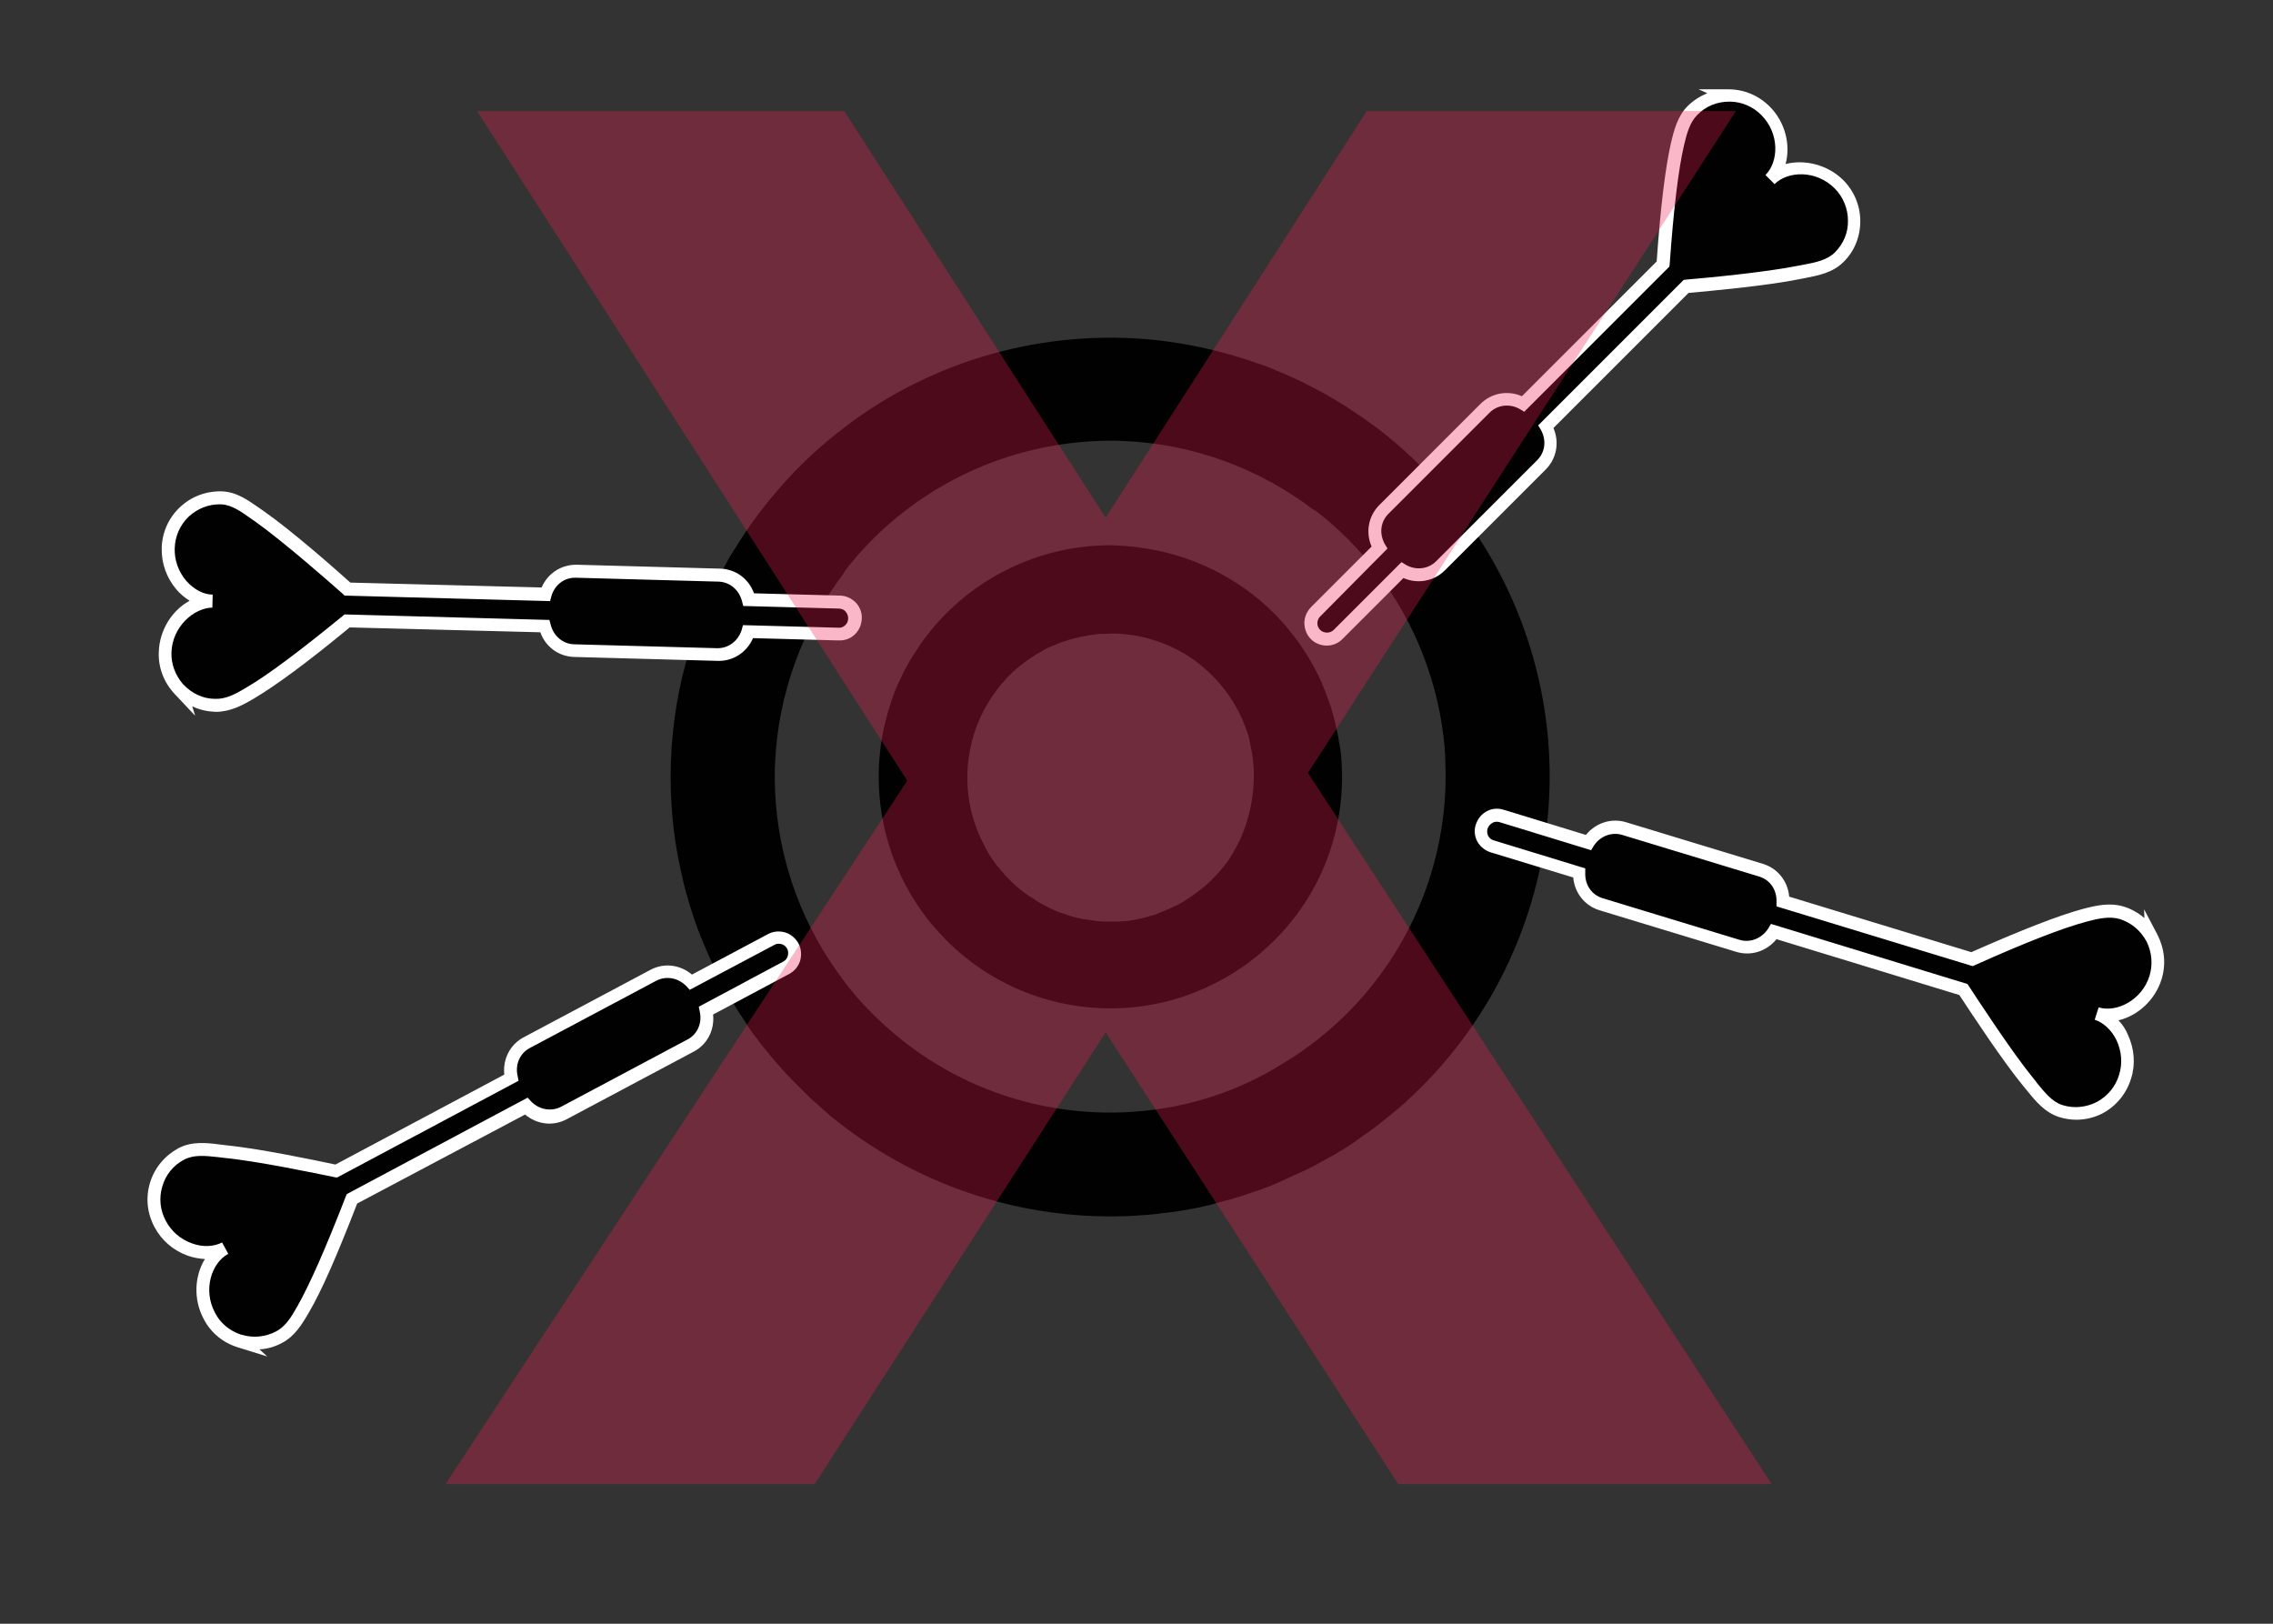 <?xml version="1.0" encoding="utf-8"?>
<!-- Generator: Adobe Illustrator 22.1.0, SVG Export Plug-In . SVG Version: 6.00 Build 0)  -->
<svg version="1.1" id="Layer_1" xmlns="http://www.w3.org/2000/svg" xmlns:xlink="http://www.w3.org/1999/xlink" x="0px" y="0px"
	 viewBox="0 0 700 500" style="enable-background:new 0 0 700 500;" xml:space="preserve">
<rect x="0" y="0" width="700" height="500" fill="#333333" stroke="none"/>
<style type="text/css">
	.st0{fill:#010101;}
	.st1{fill:#FFFFFF;}
	.st2{opacity:0.32;}
	.st3{fill:#ED1C4E;}
</style>
<g>
	<path class="st0" d="M449.8,157.6L449.8,157.6c-1.9-2.5-3.8-4.9-5.9-7.2c-6.1-7-12.9-13.4-20.2-18.9l0,0c-0.1-0.1-0.2-0.1-0.3-0.2
		c-1.2-0.9-2.4-1.7-3.6-2.6c-0.3-0.2-0.5-0.4-0.8-0.5c-1.2-0.8-2.4-1.7-3.7-2.5c0,0-0.1-0.1-0.1-0.1c-1.3-0.8-2.6-1.6-3.9-2.4
		c-0.2-0.1-0.5-0.3-0.7-0.4c-1.3-0.8-2.6-1.5-4-2.3c-0.1-0.1-0.2-0.1-0.4-0.2c-1.3-0.7-2.7-1.4-4.1-2.1c-0.1,0-0.2-0.1-0.3-0.2
		c-1.4-0.7-2.9-1.4-4.3-2c-0.1-0.1-0.3-0.1-0.4-0.2c-3-1.3-6-2.6-9.1-3.7c0,0-0.1,0-0.1,0c-10.3-3.7-21.1-6.2-32.1-7.4
		c-34.1-3.5-68.3,6-95.6,26.8l-0.1,0.1c-7.3,5.5-14.1,11.8-20.2,18.9c-2,2.3-4,4.7-5.8,7.1l0,0c-0.1,0.1-0.1,0.2-0.2,0.2
		c-0.8,1.1-1.6,2.2-2.4,3.3c-0.3,0.4-0.6,0.8-0.8,1.2c-0.8,1.1-1.6,2.3-2.3,3.4c-0.2,0.3-0.4,0.6-0.6,0.9c-0.6,1-1.2,2-1.9,3
		c-0.2,0.4-0.4,0.7-0.7,1.1c-0.7,1.2-1.4,2.4-2,3.6c-0.2,0.4-0.4,0.7-0.6,1.1c-0.6,1.1-1.2,2.2-1.7,3.4c-0.1,0.2-0.2,0.4-0.3,0.6
		c-0.6,1.3-1.3,2.6-1.8,3.9c-0.2,0.3-0.3,0.7-0.5,1c-0.6,1.3-1.2,2.7-1.7,4c-0.1,0.2-0.2,0.4-0.2,0.6c-0.5,1.3-1,2.6-1.5,3.9
		c-0.1,0.2-0.2,0.5-0.3,0.7c-0.5,1.4-1,2.9-1.5,4.3c-0.1,0.2-0.1,0.4-0.2,0.6c-1,3-1.8,6.1-2.6,9.2c0,0.1-0.1,0.2-0.1,0.4
		c-2.8,11.7-4,23.8-3.6,35.9c0.3,7.9,1.2,15.7,2.9,23.4c0,0,0,0,0,0c0.3,1.2,0.5,2.4,0.8,3.6c0,0,0,0.1,0,0.1
		c1.2,4.9,2.6,9.6,4.3,14.3c0,0.1,0.1,0.2,0.1,0.3c0.4,1,0.8,2.1,1.2,3.1c0.1,0.1,0.1,0.3,0.2,0.4c0.4,1,0.8,2.1,1.3,3.1
		c0,0.1,0.1,0.2,0.1,0.3c1,2.3,2,4.5,3.1,6.8c0,0,0,0,0,0c0.5,1,1.1,2.1,1.6,3.1c0.1,0.2,0.2,0.4,0.3,0.6c0.5,0.8,0.9,1.7,1.4,2.5
		c0.1,0.3,0.3,0.5,0.4,0.8c0.5,0.8,0.9,1.6,1.4,2.4c0.1,0.2,0.3,0.4,0.4,0.7c0.6,1,1.2,1.9,1.8,2.9c0,0,0.1,0.1,0.1,0.1
		c0.7,1,1.3,2,2,3.1c0.1,0.2,0.2,0.3,0.3,0.5c0.6,0.8,1.1,1.6,1.7,2.4c0.2,0.3,0.4,0.6,0.7,0.9c0.5,0.7,1,1.3,1.4,1.9
		c0.3,0.3,0.5,0.7,0.8,1c0.5,0.6,1,1.2,1.5,1.8c0.3,0.3,0.5,0.7,0.8,1c0.5,0.7,1.1,1.3,1.7,2c0.2,0.2,0.4,0.5,0.6,0.7
		c0.8,0.9,1.5,1.7,2.3,2.6c0.2,0.3,0.5,0.5,0.8,0.8c0.6,0.6,1.1,1.2,1.7,1.8c0.3,0.3,0.7,0.7,1,1c0.3,0.3,0.6,0.6,0.9,0.9
		c0.2,0.2,0.4,0.4,0.6,0.6c0.4,0.4,0.7,0.7,1.1,1.1c0.5,0.5,1,0.9,1.4,1.4c0.4,0.4,0.8,0.7,1.2,1.1c0.5,0.4,1,0.9,1.5,1.3
		c0.3,0.3,0.6,0.6,1,0.9c0.1,0.1,0.2,0.1,0.2,0.2c0,0,0.1,0.1,0.1,0.1c0.8,0.7,1.6,1.3,2.3,2c0,0,0,0,0,0c25.5,21,57.8,32.1,90.9,31
		c2.2-0.1,4.5-0.2,6.7-0.4c0.1,0,0.1,0,0.2,0c1-0.1,2-0.2,2.9-0.3c0.2,0,0.4,0,0.6-0.1c0.9-0.1,1.7-0.2,2.6-0.3
		c0.3,0,0.6-0.1,0.9-0.1c0.7-0.1,1.5-0.2,2.2-0.3c0.4-0.1,0.8-0.1,1.2-0.2c0.6-0.1,1.3-0.2,1.9-0.3c0.5-0.1,1-0.2,1.5-0.3
		c0.5-0.1,1.1-0.2,1.6-0.3c0.6-0.1,1.2-0.2,1.7-0.4c0.5-0.1,0.9-0.2,1.4-0.3c0.6-0.1,1.3-0.3,1.9-0.5c0.4-0.1,0.8-0.2,1.1-0.3
		c0.7-0.2,1.4-0.4,2.2-0.6c0.3-0.1,0.6-0.2,0.9-0.2c0.8-0.2,1.5-0.4,2.3-0.7c0.2-0.1,0.5-0.1,0.7-0.2c0.8-0.2,1.6-0.5,2.5-0.8
		c0.2-0.1,0.4-0.1,0.6-0.2c0.9-0.3,1.7-0.6,2.6-0.9c0.1-0.1,0.3-0.1,0.4-0.1c0.9-0.3,1.8-0.6,2.7-1c0.1,0,0.2-0.1,0.3-0.1
		c0.9-0.3,1.8-0.7,2.7-1.1c0.1,0,0.1-0.1,0.2-0.1c0.9-0.4,1.9-0.8,2.8-1.2c0,0,0.1,0,0.1-0.1c0.9-0.4,1.9-0.8,2.8-1.3
		c0,0,0.1,0,0.1,0c0.9-0.4,1.9-0.9,2.8-1.3c0,0,0,0,0.1,0c0.9-0.5,1.9-0.9,2.8-1.4c0,0,0,0,0,0c0.9-0.5,1.8-1,2.7-1.5c0,0,0,0,0,0
		c0.9-0.5,1.8-1,2.7-1.5c0,0,0.1,0,0.1,0c0.9-0.5,1.8-1,2.6-1.6c0,0,0.1,0,0.1,0c0.9-0.5,1.7-1.1,2.6-1.6c0,0,0.1,0,0.1-0.1
		c0.9-0.6,1.7-1.1,2.5-1.7c0,0,0.1,0,0.1-0.1c0.9-0.6,1.7-1.2,2.5-1.8c0,0,0,0,0.1,0c0.8-0.6,1.7-1.2,2.5-1.8c0,0,0,0,0,0
		c2.6-2,5.2-4.1,7.7-6.2c25.9-22.5,42.2-54,45.7-88.1C480.1,219.1,470.5,184.9,449.8,157.6z M341.9,342.6c-26.5,0-51.8-10.1-71-28.3
		c-0.7-0.7-1.4-1.3-2.1-2c-3.9-3.9-7.4-8-10.5-12.4c-12.7-17.5-19.7-38.8-19.7-60.7c0-0.2,0-0.4,0-0.7c0-1.1,0-2.2,0.1-3.3
		c0-0.2,0-0.3,0-0.5c1-21.1,8.4-41.5,21.3-58.4l-0.1-0.1c2.7-3.6,5.7-7,8.9-10.2c3.2-3.2,6.6-6.2,10.2-8.9l0,0
		c18-13.8,40.1-21.3,62.8-21.4c0.1,0,0.2,0,0.4,0c1.3,0,2.5,0,3.8,0.1c0.1,0,0.1,0,0.2,0c21.2,0.9,41.6,8.4,58.5,21.3l0.1-0.1
		c3.6,2.7,7,5.7,10.2,8.9c3.2,3.2,6.2,6.6,8.9,10.2l0,0c12,15.7,19.3,34.5,21,54.1c0,0.1,0,0.3,0,0.4c0.1,1.2,0.2,2.4,0.2,3.7
		c0,0.3,0,0.7,0,1c0,0.9,0.1,1.9,0.1,2.8c0,0.3,0,0.5,0,0.8c0,27.4-10.9,53.7-30.3,73.1c-6.1,6.1-12.8,11.3-20,15.6
		C379.1,337.5,360.8,342.6,341.9,342.6z"/>
	<path class="st0" d="M413.3,239.3c0-1.1,0-2.1-0.1-3.2c0-0.2,0-0.4,0-0.6c-0.1-1-0.1-2.1-0.2-3.1c0-0.2,0-0.3-0.1-0.5
		c-0.1-1-0.2-1.9-0.4-2.8c0-0.1,0-0.3-0.1-0.4c-0.1-1-0.3-2-0.5-2.9c-0.1-0.3-0.1-0.5-0.2-0.8c-0.2-0.9-0.4-1.9-0.6-2.8
		c-0.1-0.2-0.1-0.5-0.2-0.7c-0.2-0.7-0.4-1.4-0.6-2.2c-0.1-0.4-0.2-0.7-0.3-1.1c-0.3-0.8-0.5-1.6-0.8-2.4c-0.2-0.4-0.3-0.9-0.5-1.3
		c-0.2-0.5-0.3-0.9-0.5-1.4c-0.3-0.8-0.7-1.6-1-2.4c-0.1-0.3-0.3-0.7-0.4-1c-0.3-0.6-0.5-1.1-0.8-1.7c-0.1-0.2-0.2-0.4-0.3-0.6
		c-3.4-6.8-7.9-13-13.3-18.5c-11.2-11.2-25.9-18.3-41.5-20.3c-0.2,0-0.3,0-0.5-0.1c-1-0.1-2-0.2-3-0.3c-0.4,0-0.8-0.1-1.2-0.1
		c-0.5,0-1-0.1-1.5-0.1c-0.7,0-1.5,0-2.2-0.1c-0.2,0-0.4,0-0.5,0c-18.9,0-37.1,7.5-50.5,20.9c-0.8,0.8-1.6,1.6-2.3,2.4
		c-0.1,0.1-0.1,0.2-0.2,0.2c-0.7,0.8-1.4,1.6-2.1,2.5c-0.1,0.1-0.1,0.2-0.2,0.2c-0.6,0.8-1.3,1.6-1.9,2.4c-0.1,0.1-0.1,0.2-0.2,0.3
		c-0.6,0.8-1.2,1.6-1.7,2.5c-0.2,0.2-0.3,0.5-0.5,0.7c-0.5,0.8-1,1.5-1.5,2.3c-0.2,0.3-0.3,0.5-0.5,0.8c-0.3,0.6-0.7,1.2-1,1.8
		c-0.2,0.4-0.4,0.8-0.6,1.1c-0.4,0.7-0.7,1.4-1.1,2.2c-0.2,0.5-0.5,1-0.7,1.5c-0.2,0.3-0.3,0.7-0.5,1c-0.5,1.1-0.9,2.1-1.3,3.2
		c0,0.1-0.1,0.2-0.1,0.3c-0.2,0.7-0.5,1.3-0.7,2c0,0,0,0.1,0,0.1c-2.5,7.3-3.8,15-3.8,22.9c0,15.9,5.3,31.2,14.9,43.6
		c0.1,0.2,0.3,0.4,0.4,0.5c0.5,0.7,1,1.3,1.6,1.9c0.4,0.4,0.7,0.9,1.1,1.3c0.3,0.3,0.6,0.7,0.9,1c0.6,0.6,1.2,1.2,1.8,1.9
		c0.1,0.1,0.1,0.1,0.2,0.2l0,0c13.4,13.4,31.5,20.9,50.5,20.9c10.3,0,20.3-2.2,29.4-6.4c7.8-3.5,14.9-8.4,21-14.5
		C405.8,276.4,413.3,258.2,413.3,239.3C413.3,239.3,413.3,239.3,413.3,239.3C413.3,239.3,413.3,239.3,413.3,239.3
		C413.3,239.3,413.3,239.3,413.3,239.3z M385.9,234.2c0,0.1,0,0.2,0,0.3c0,0.4,0.1,0.7,0.1,1.1c0,0.4,0.1,0.8,0.1,1.2
		c0,0.2,0,0.3,0,0.5c0.2,5.6-0.6,11.2-2.4,16.6c0,0,0,0,0,0.1c-0.2,0.6-0.5,1.2-0.7,1.9c0,0.1,0,0.1-0.1,0.2
		c-0.2,0.6-0.5,1.1-0.7,1.7c0,0.1-0.1,0.2-0.1,0.3c-0.2,0.5-0.5,1.1-0.8,1.6c-0.1,0.1-0.1,0.3-0.2,0.4c-0.3,0.5-0.5,1-0.8,1.5
		c-0.1,0.1-0.2,0.3-0.2,0.4c-0.3,0.5-0.6,1-0.9,1.5c-0.1,0.1-0.2,0.2-0.2,0.4c-0.3,0.5-0.7,1-1.1,1.6c-0.1,0.1-0.1,0.1-0.2,0.2
		c-1.3,1.8-2.8,3.5-4.4,5.1c-1.1,1.1-2.2,2.1-3.4,3c0,0-0.1,0-0.1,0.1c-0.5,0.4-1.1,0.8-1.6,1.2c-0.1,0.1-0.3,0.2-0.4,0.3
		c-0.4,0.3-0.9,0.6-1.3,0.9c-0.2,0.1-0.4,0.3-0.6,0.4c-0.4,0.3-0.8,0.5-1.2,0.8c-0.2,0.1-0.5,0.3-0.7,0.4c-0.4,0.2-0.8,0.5-1.2,0.7
		c-0.2,0.1-0.4,0.2-0.7,0.3c-0.4,0.2-0.9,0.4-1.3,0.6c-0.2,0.1-0.4,0.2-0.6,0.3c-0.5,0.2-0.9,0.4-1.4,0.6c-0.2,0.1-0.4,0.1-0.5,0.2
		c-0.5,0.2-1,0.4-1.5,0.6c-0.1,0.1-0.3,0.1-0.4,0.2c-0.5,0.2-1.1,0.4-1.6,0.5c-0.1,0-0.3,0.1-0.4,0.1c-0.6,0.2-1.1,0.3-1.7,0.5
		c-0.1,0-0.2,0.1-0.3,0.1c-0.6,0.1-1.2,0.3-1.8,0.4c-0.1,0-0.2,0-0.4,0.1c-0.6,0.1-1.2,0.2-1.8,0.3c-0.1,0-0.3,0-0.4,0.1
		c-0.6,0.1-1.1,0.1-1.7,0.2c-0.2,0-0.4,0-0.6,0c-0.5,0-1,0.1-1.5,0.1c-0.4,0-0.8,0-1.1,0c-0.6,0-1.1,0-1.7,0c-0.5,0-1,0-1.5,0
		c-0.4,0-0.8-0.1-1.2-0.1c-0.3,0-0.7,0-1-0.1c-0.4,0-0.9-0.1-1.3-0.2c-0.3,0-0.5-0.1-0.8-0.1c-0.5-0.1-0.9-0.1-1.4-0.2
		c-0.3,0-0.5-0.1-0.8-0.1c-0.4-0.1-0.9-0.2-1.3-0.3c-0.3-0.1-0.5-0.1-0.8-0.2c-0.4-0.1-0.8-0.2-1.2-0.3c-0.3-0.1-0.6-0.2-0.9-0.3
		c-0.4-0.1-0.7-0.2-1.1-0.4c-0.3-0.1-0.7-0.2-1-0.3c-0.3-0.1-0.6-0.2-0.9-0.3c-0.4-0.1-0.8-0.3-1.2-0.5c-0.2-0.1-0.5-0.2-0.7-0.3
		c-0.4-0.2-0.9-0.4-1.3-0.6c-0.2-0.1-0.4-0.2-0.5-0.3c-0.5-0.2-1-0.5-1.4-0.7c-0.1-0.1-0.3-0.1-0.4-0.2c-0.5-0.3-1-0.6-1.5-0.9
		c-0.1-0.1-0.2-0.1-0.2-0.2c-0.5-0.3-1.1-0.7-1.6-1c-0.1,0-0.1-0.1-0.2-0.1c-0.5-0.4-1.1-0.7-1.6-1.1c0,0,0,0-0.1-0.1
		c-1.8-1.3-3.5-2.8-5-4.4c-0.6-0.6-1.2-1.2-1.7-1.9c-0.1-0.1-0.3-0.3-0.4-0.4c-2.1-2.4-3.9-5-5.3-7.9h0c-3.3-6.2-5.2-13.3-5.2-20.9
		c0-7.5,1.9-14.7,5.2-20.9h0c1.5-2.8,3.3-5.4,5.3-7.9c0.1-0.1,0.3-0.3,0.4-0.4c0.5-0.6,1.1-1.2,1.6-1.8c3.1-3.1,6.6-5.8,10.5-7.9
		c0,0,0.1,0,0.1-0.1c0.6-0.3,1.1-0.6,1.7-0.9c0.1,0,0.2-0.1,0.3-0.1c0.5-0.2,1-0.5,1.6-0.7c0.2-0.1,0.3-0.1,0.5-0.2
		c0.5-0.2,0.9-0.4,1.4-0.6c0.2-0.1,0.4-0.2,0.6-0.2c0.4-0.2,0.9-0.3,1.3-0.4c0.3-0.1,0.5-0.2,0.8-0.3c0.4-0.1,0.8-0.2,1.2-0.3
		c0.3-0.1,0.6-0.2,0.9-0.2c0.4-0.1,0.8-0.2,1.1-0.3c0.3-0.1,0.7-0.2,1-0.2c0.4-0.1,0.8-0.1,1.2-0.2c0.3-0.1,0.6-0.1,1-0.2
		c0.4-0.1,0.9-0.1,1.3-0.2c0.3,0,0.6-0.1,0.8-0.1c0.6-0.1,1.1-0.1,1.7-0.1c0.2,0,0.3,0,0.5,0c0.7,0,1.5-0.1,2.2-0.1
		c0.2,0,0.3,0,0.5,0c0.4,0,0.8,0,1.3,0c0.4,0,0.8,0,1.2,0.1c0.2,0,0.3,0,0.5,0c3.2,0.3,6.3,0.8,9.4,1.8l0,0
		c6.7,2,13.1,5.7,18.4,11.1c5.3,5.3,9,11.7,11.1,18.5l0,0C385,229,385.6,231.6,385.9,234.2z"/>
</g>
<g>
	<path class="st0" d="M532.5,29.3c-4.1,0-8.1,1.5-11.2,4.6c-2.8,2.8-3.8,6.7-4.6,10.4c-2.4,10.4-3.8,28.1-4.4,36.9l-43,43
		c-3.8-2.2-8.5-1.8-11.8,1.4l-31.1,31.1c-3.2,3.2-3.6,8-1.4,11.8l-19.7,19.7h0c-0.9,0.9-1.5,2.2-1.5,3.5c0,1.3,0.5,2.6,1.4,3.5
		c0.9,0.9,2.2,1.5,3.5,1.4c1.3,0,2.6-0.6,3.5-1.5l19.7-19.7c3.8,2.2,8.5,1.8,11.8-1.4l31.1-31.1c3.2-3.2,3.6-8,1.4-11.8l43.2-43.2
		c8.7-0.8,25.1-2.3,35-4.3c4.3-0.9,9-1.4,12.2-4.6c6.2-6.2,6.2-16.3-0.1-22.6c-6.2-6.2-16.3-6.3-21.3-1.3c5-5,4.9-15.1-1.3-21.3
		C540.7,30.9,536.6,29.3,532.5,29.3L532.5,29.3z"/>
	<path class="st1" d="M408.6,198.8c-1.8,0-3.6-0.7-4.9-2c-1.3-1.3-2-3.1-2-5c0-1.8,0.8-3.6,2.1-4.9l0.3-0.3l18.3-18.3
		c-1.9-4.4-1-9.4,2.4-12.8l31.1-31.1c3.4-3.4,8.4-4.3,12.8-2.4l41.5-41.5c1.2-17.1,2.7-29,4.4-36.5c1-4.2,2.1-8.3,5.1-11.3
		c1.8-1.8,3.9-3.1,6.1-4l-2.7-1.2l9.2,0c4.8,0,9.3,1.9,12.7,5.3c4.8,4.8,6.5,11.8,4.9,17.7c5.9-1.5,12.9,0.2,17.7,4.9
		c3.4,3.4,5.3,7.9,5.3,12.7c0,4.8-1.8,9.3-5.2,12.6c-3.3,3.3-7.7,4.1-11.7,4.9c-0.5,0.1-1,0.2-1.5,0.3c-10.3,2.1-27.8,3.7-34.5,4.3
		l-41.6,41.6c1.9,4.4,1,9.4-2.4,12.8L445,175.6c-3.4,3.4-8.4,4.3-12.8,2.4l-18.7,18.7C412.3,198,410.5,198.8,408.6,198.8
		C408.6,198.8,408.6,198.8,408.6,198.8z M406.4,190c-0.4,0.5-0.7,1.2-0.7,1.9c0,0.8,0.3,1.5,0.9,2.1c0.5,0.5,1.3,0.8,2.1,0.8
		c0.8,0,1.5-0.3,2.1-0.9l20.8-20.8l1.3,0.8c3.1,1.8,6.9,1.4,9.4-1.1l31.1-31.1c2.5-2.5,2.9-6.2,1.1-9.4l-0.8-1.3l44.8-44.8l0.7-0.1
		c6-0.5,24.3-2.2,34.7-4.3c0.5-0.1,1.1-0.2,1.6-0.3c3.7-0.7,7.2-1.4,9.6-3.8c2.6-2.6,4.1-6.1,4-9.8c0-3.7-1.5-7.3-4.1-9.9
		c-5.7-5.7-14.4-5.4-18.5-1.3l-2.8-2.8c4.1-4.1,4.4-12.8-1.3-18.5c-2.5-2.5-5.8-4-9.4-4.1l-0.5,0c-3.7,0-7.2,1.4-9.8,4.1
		c-2.3,2.3-3.2,5.6-4.1,9.4c-1.7,7.3-3.2,19.6-4.4,36.6l-0.1,0.7l-44.7,44.7l-1.3-0.8c-3.1-1.8-6.9-1.4-9.4,1.1l-31.1,31.1
		c-2.5,2.5-2.9,6.2-1.1,9.4l0.8,1.3L406.4,190z"/>
</g>
<g>
	<path class="st0" d="M55.2,212.3c2.8,3,6.7,4.9,11.1,5c3.9,0.1,7.4-1.9,10.7-3.8c9.2-5.4,23-16.6,29.8-22.2l60.8,1.6
		c1,4.2,4.6,7.4,9.1,7.6l44,1.2c4.6,0.1,8.3-2.9,9.5-7.1l27.8,0.7l0,0c1.3,0.1,2.6-0.4,3.6-1.3c1-0.9,1.5-2.2,1.6-3.5
		c0-1.3-0.5-2.6-1.4-3.6c-0.9-1-2.2-1.5-3.5-1.5l-27.8-0.7c-1-4.2-4.6-7.4-9.1-7.6l-44-1.2c-4.6-0.1-8.3,2.9-9.5,7.1l-61-1.6
		c-6.5-5.8-19-16.6-27.2-22.4c-3.6-2.5-7.2-5.6-11.8-5.7c-8.8-0.2-16.1,6.7-16.3,15.6c-0.2,8.8,6.7,16.2,13.7,16.3
		c-7.1-0.2-14.3,6.8-14.6,15.6C50.7,205.4,52.4,209.4,55.2,212.3L55.2,212.3z"/>
	<path class="st1" d="M60.1,220.4l-6.3-6.7c-3.3-3.5-5.1-8.1-4.9-12.9c0.2-6.8,4.1-12.9,9.5-15.8c-1.4-0.9-2.8-2-4-3.4
		c-3.1-3.6-4.7-8.1-4.6-12.8c0.1-4.8,2.1-9.3,5.6-12.6c3.5-3.3,8-5,12.8-4.9c4.6,0.1,8.3,2.8,11.6,5.1c0.4,0.3,0.9,0.6,1.3,0.9
		c8.6,6,21.8,17.6,26.8,22.1l58.9,1.5c1.9-4.4,6.1-7.1,10.9-7l44,1.2c4.8,0.1,8.9,3.1,10.5,7.6l26.4,0.7c0,0,0,0,0,0
		c1.8,0,3.6,0.8,4.9,2.1c1.3,1.3,2,3.2,1.9,5c-0.1,1.9-0.8,3.6-2.2,4.9c-1.3,1.3-3.2,1.9-5,1.8l-0.4,0l-25.9-0.7
		c-1.9,4.4-6.2,7.2-11,7l-44-1.2c-4.8-0.1-8.9-3.1-10.5-7.6l-58.7-1.5c-13.2,10.9-22.9,18-29.5,21.9c-3.7,2.2-7.4,4.1-11.8,4.1
		c-2.5-0.1-4.9-0.6-7.2-1.7L60.1,220.4z M56.3,210.6l0.3,0.3c2.6,2.7,6,4.3,9.7,4.3c3.3,0.1,6.3-1.5,9.6-3.5
		c6.5-3.8,16.4-11.2,29.6-22l0.6-0.5l63.1,1.7l0.4,1.5c0.9,3.5,3.8,5.9,7.2,6l44,1.2c3.5,0.1,6.5-2.2,7.6-5.6l0.4-1.5l29.7,0.8
		c0.7,0,1.3-0.3,1.8-0.8c0.6-0.5,0.9-1.3,0.9-2.1c0-0.8-0.3-1.5-0.8-2.1c-0.5-0.6-1.3-0.9-2.1-0.9l-29.4-0.8l-0.4-1.5
		c-0.9-3.5-3.8-5.9-7.2-6l-44-1.2c-3.5-0.1-6.5,2.2-7.5,5.7l-0.4,1.5l-63.3-1.7l-0.5-0.5c-4.5-4-18.3-16.1-27-22.3
		c-0.4-0.3-0.9-0.6-1.3-0.9c-3.1-2.2-6-4.3-9.3-4.4c-3.7-0.1-7.2,1.3-9.9,3.8c-2.7,2.6-4.2,6.1-4.3,9.8c-0.1,3.7,1.2,7.2,3.6,10
		c2.3,2.6,5.3,4.2,8.1,4.2l-0.1,4C59.7,187.2,53,193,52.8,201C52.7,204.5,54,207.9,56.3,210.6z"/>
</g>
<g>
	<path class="st0" d="M662.7,288.7c-1.9-3.6-5.2-6.5-9.4-7.7c-3.7-1.1-7.7-0.2-11.3,0.8c-10.3,2.8-26.6,9.9-34.7,13.5l-58.2-17.8
		c0.1-4.3-2.4-8.4-6.8-9.7l-42.1-12.8c-4.4-1.3-8.8,0.6-11.1,4.3l-26.6-8.1l0,0c-1.2-0.4-2.6-0.3-3.8,0.3c-1.2,0.6-2.1,1.7-2.5,2.9
		c-0.4,1.3-0.2,2.6,0.4,3.8c0.6,1.2,1.7,2,3,2.4l26.6,8.1c-0.1,4.3,2.4,8.4,6.8,9.7l42.1,12.8c4.4,1.3,8.7-0.6,11-4.3l58.4,17.8
		c4.8,7.3,13.9,21.1,20.2,28.8c2.8,3.4,5.5,7.3,9.8,8.6c8.4,2.6,17.3-2.2,19.9-10.7c2.6-8.4-2.1-17.3-8.9-19.4
		c6.8,2.1,15.6-2.7,18.2-11.2C665.2,296.6,664.7,292.3,662.7,288.7L662.7,288.7z"/>
	<path class="st1" d="M639.4,344.8c-1.7,0-3.5-0.3-5.2-0.8c-4.4-1.4-7.3-4.9-9.8-8c-0.3-0.4-0.7-0.8-1-1.2
		c-6.7-8.1-16.3-22.8-20-28.4l-56.3-17.2c-3,3.7-7.8,5.3-12.4,3.9l-42.1-12.8c-4.6-1.4-7.7-5.4-8.1-10.1l-25.3-7.7
		c-1.7-0.5-3.3-1.7-4.2-3.3c-0.9-1.6-1.1-3.6-0.5-5.3c0.6-1.8,1.8-3.3,3.4-4.1c1.6-0.9,3.6-1,5.3-0.4l0.4,0.1l24.8,7.6
		c3-3.7,7.8-5.3,12.4-3.9l42.1,12.8c4.6,1.4,7.7,5.4,8.1,10.1l56.1,17.1c15.6-6.9,26.9-11.3,34.3-13.3c4.2-1.1,8.3-2,12.4-0.8
		c2.5,0.7,4.7,2,6.6,3.6l-0.1-2.7l4.1,7.8c2.2,4.3,2.7,9.1,1.3,13.7c-2,6.5-7.4,11.3-13.3,12.7c1.2,1.2,2.2,2.7,2.9,4.4
		c2,4.3,2.4,9.1,1,13.5c-1.4,4.6-4.5,8.4-8.7,10.7C645.1,344.1,642.3,344.8,639.4,344.8z M545.4,284.5l60.5,18.5l0.4,0.6
		c3.3,5,13.3,20.4,20.1,28.7c0.3,0.4,0.7,0.8,1,1.3c2.4,2.9,4.6,5.7,7.8,6.7c3.5,1.1,7.3,0.7,10.6-1c3.3-1.8,5.7-4.7,6.8-8.3
		c1.1-3.5,0.8-7.3-0.8-10.7c-1.5-3.1-4-5.4-6.7-6.3l1.2-3.8c5.5,1.7,13.4-2.2,15.7-9.8c1-3.4,0.7-7-0.8-10.2l-0.2-0.4
		c-1.8-3.3-4.7-5.7-8.2-6.8c-3.1-0.9-6.5-0.2-10.2,0.8c-7.2,1.9-18.8,6.4-34.4,13.4l-0.7,0.3l-60.4-18.4l0-1.5
		c0.1-3.6-2-6.7-5.4-7.7l-42.1-12.8c-3.3-1-6.9,0.4-8.8,3.4l-0.8,1.3l-28.4-8.7c-0.7-0.1-1.4-0.1-2,0.3c-0.7,0.4-1.2,1-1.5,1.8
		c-0.2,0.7-0.1,1.6,0.2,2.2c0.4,0.7,1,1.2,1.8,1.4l28.1,8.6l0,1.5c-0.1,3.6,2,6.7,5.4,7.7l42.1,12.8c3.3,1,6.8-0.4,8.8-3.4
		L545.4,284.5z"/>
</g>
<g>
	<path class="st0" d="M73.8,412.9c3.9,1.2,8.2,0.9,12.1-1.2c3.4-1.8,5.6-5.3,7.4-8.6c5.3-9.2,11.8-25.8,15-34l53.7-28.6
		c3,3.2,7.6,4.2,11.7,2.1l38.9-20.7c4-2.1,5.8-6.6,4.8-10.9L242,298l0,0c1.2-0.6,2.1-1.6,2.5-2.9c0.4-1.3,0.3-2.6-0.3-3.8
		c-0.6-1.2-1.7-2-3-2.4c-1.3-0.4-2.6-0.2-3.8,0.4l-24.6,13.1c-3-3.2-7.6-4.2-11.7-2.1L162.2,321c-4,2.1-5.7,6.6-4.8,10.8l-53.9,28.7
		c-8.5-1.8-24.7-5.1-34.7-6.1c-4.3-0.4-9-1.3-13,0.8c-7.8,4.1-10.7,13.8-6.5,21.6c4.1,7.8,13.8,10.8,20,7.4c-6.2,3.3-9.1,13-5,20.8
		C66.5,409.1,69.9,411.8,73.8,412.9L73.8,412.9z"/>
	<path class="st1" d="M82.3,417.7l-9-2.8c-4.6-1.4-8.4-4.5-10.6-8.8c-3.2-6-2.8-13.2,0.4-18.4c-1.7-0.1-3.4-0.4-5.2-1
		c-4.5-1.6-8.1-4.7-10.3-8.8c-2.3-4.3-2.8-9.1-1.4-13.7c1.4-4.6,4.5-8.3,8.7-10.6c4.1-2.2,8.6-1.7,12.6-1.2c0.5,0.1,1.1,0.1,1.6,0.2
		c10.4,1,27.6,4.6,34.2,6l52-27.7c-0.5-4.8,1.8-9.3,6-11.5l38.9-20.7c4.2-2.3,9.2-1.7,12.9,1.4l23.3-12.4c1.6-0.9,3.5-1.1,5.3-0.6
		c1.8,0.5,3.3,1.8,4.2,3.4c0.9,1.7,1,3.6,0.5,5.4c-0.6,1.8-1.8,3.2-3.5,4.1l-0.4,0.2l-22.9,12.2c0.5,4.8-1.8,9.3-6.1,11.5
		l-38.9,20.7c-4.2,2.3-9.2,1.7-12.9-1.4L110,370.6c-6.2,16-11,27-14.9,33.6c-2.2,3.8-4.4,7.3-8.2,9.3c-2.2,1.2-4.6,1.9-7,2
		L82.3,417.7z M74,410.9l0.4,0.1c3.6,1.1,7.3,0.7,10.6-1c2.9-1.5,4.7-4.4,6.6-7.8c3.7-6.5,8.7-17.8,14.9-33.8l0.3-0.7l55.7-29.7
		l1,1.1c2.5,2.6,6.2,3.3,9.3,1.7l38.9-20.7c3.1-1.6,4.6-5.1,3.8-8.6l-0.3-1.5l26.2-14c0.6-0.4,1-0.9,1.2-1.6
		c0.2-0.8,0.2-1.6-0.2-2.3c-0.4-0.7-1-1.2-1.8-1.4c-0.8-0.2-1.6-0.1-2.2,0.3l-26,13.8l-1-1.1c-2.5-2.6-6.2-3.3-9.3-1.7l-38.9,20.7
		c-3.1,1.6-4.6,5.1-3.8,8.6l0.3,1.5l-55.9,29.8l-0.7-0.1c-5.9-1.2-23.9-5-34.5-6c-0.5-0.1-1.1-0.1-1.6-0.2
		c-3.8-0.4-7.3-0.8-10.3,0.8c-3.3,1.7-5.7,4.7-6.7,8.2c-1.1,3.6-0.7,7.4,1.1,10.7c1.7,3.2,4.6,5.7,8.1,6.9c3.3,1.2,6.6,1,9.2-0.3
		l1.9,3.5c-5.1,2.7-7.9,11-4.1,18.1C67.8,407.4,70.6,409.7,74,410.9z"/>
</g>
<g class="st2">
	<path class="st3" d="M420.9,34.2h113.7L402.8,238l142.8,219H430.6l-90.1-139.1L250.9,457H137.2l142.2-216.6L146.9,34.2H260
		l80.5,125.2L420.9,34.2z"/>
</g>
</svg>
